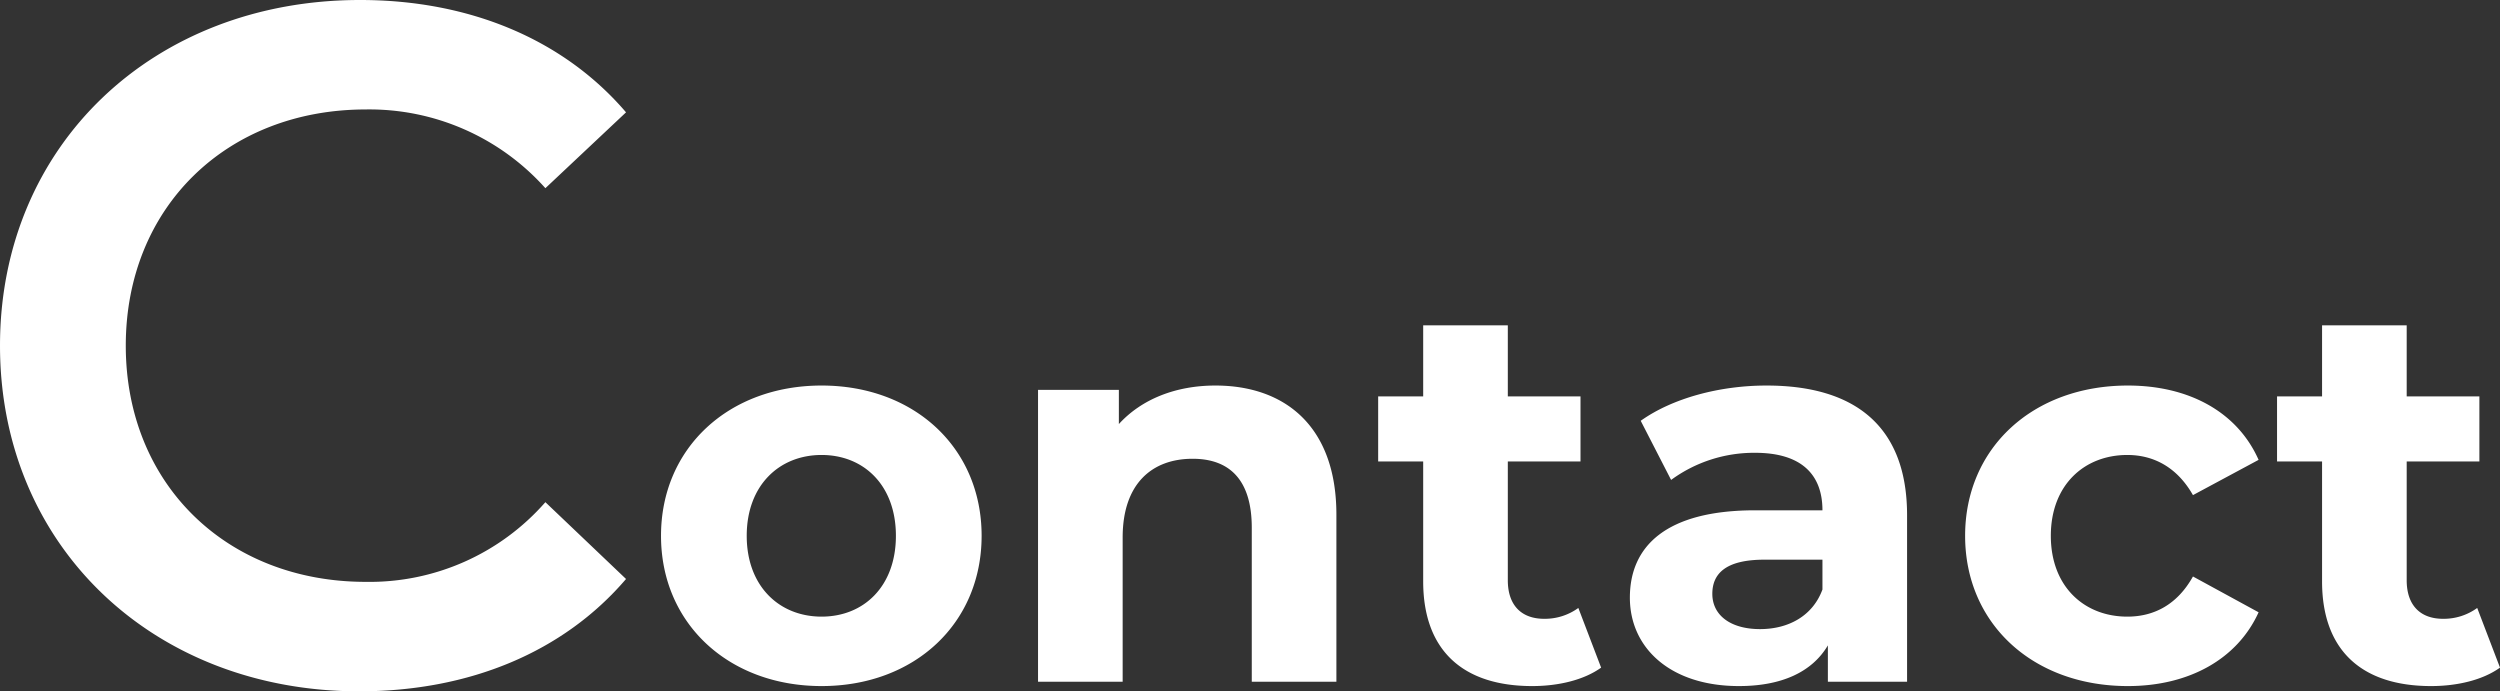 <svg xmlns="http://www.w3.org/2000/svg" width="460.852" height="127.44"><rect width="100%" height="100%" fill="#333333" stroke="none"/><g fill="#fff" data-name="グループ 2582"><path d="M151.452 126.47c17.1 0 29.5-11.5 29.5-27.7s-12.4-27.7-29.5-27.7-29.6 11.5-29.6 27.7 12.5 27.7 29.6 27.7m0-12.8c-7.8 0-13.8-5.6-13.8-14.9s6-14.9 13.8-14.9 13.7 5.6 13.7 14.9-5.9 14.9-13.7 14.9m72.6-42.6c-7.3 0-13.6 2.5-17.8 7.1v-6.3h-14.9v53.8h15.6v-26.6c0-9.9 5.4-14.5 12.9-14.5 6.9 0 10.9 4 10.9 12.7v28.4h15.6v-30.8c0-16.4-9.6-23.8-22.3-23.8m66.9 41a10.5 10.5 0 0 1-6.3 2c-4.2 0-6.7-2.5-6.7-7.1v-21.9h13.4v-12h-13.4v-13.1h-15.6v13.1h-8.3v12h8.3v22.1c0 12.8 7.4 19.3 20.1 19.3 4.8 0 9.5-1.1 12.7-3.4Zm34.7-41c-8.6 0-17.3 2.3-23.2 6.5l5.6 10.9a25.87 25.87 0 0 1 15.5-5c8.4 0 12.4 3.9 12.4 10.6h-12.4c-16.4 0-23.1 6.6-23.1 16.1 0 9.3 7.5 16.3 20.1 16.3 7.9 0 13.5-2.6 16.4-7.5v6.7h14.6v-30.7c0-16.3-9.5-23.9-25.9-23.9m-1.2 44.9c-5.5 0-8.8-2.6-8.8-6.5 0-3.6 2.3-6.3 9.6-6.3h10.7v5.5c-1.8 4.9-6.3 7.3-11.5 7.3m67.8 10.5c11.3 0 20.2-5 24.1-13.6l-12.1-6.6c-2.9 5.2-7.2 7.4-12.1 7.4-7.9 0-14.1-5.5-14.1-14.9s6.2-14.9 14.1-14.9c4.9 0 9.2 2.3 12.1 7.4l12.1-6.5c-3.9-8.8-12.8-13.7-24.1-13.7-17.5 0-30 11.5-30 27.7s12.5 27.7 30 27.7m64.4-14.4a10.5 10.5 0 0 1-6.3 2c-4.2 0-6.7-2.5-6.7-7.1v-21.9h13.4v-12h-13.4v-13.1h-15.6v13.1h-8.3v12h8.3v22.1c0 12.8 7.4 19.3 20.1 19.3 4.8 0 9.5-1.1 12.7-3.4Z" data-name="パス 10982"/><path d="M66.198 127.44c20.355 0 37.7-7.257 49.206-20.709L100.536 92.57a43.08 43.08 0 0 1-33.1 14.691c-25.665 0-44.25-18.054-44.25-43.542s18.585-43.542 44.25-43.542a43.51 43.51 0 0 1 33.1 14.514l14.868-13.983C103.899 7.257 86.552 0 66.376 0 28.321 0 .001 26.727.001 63.72s28.319 63.72 66.197 63.72" data-name="パス 21304"/></g></svg>